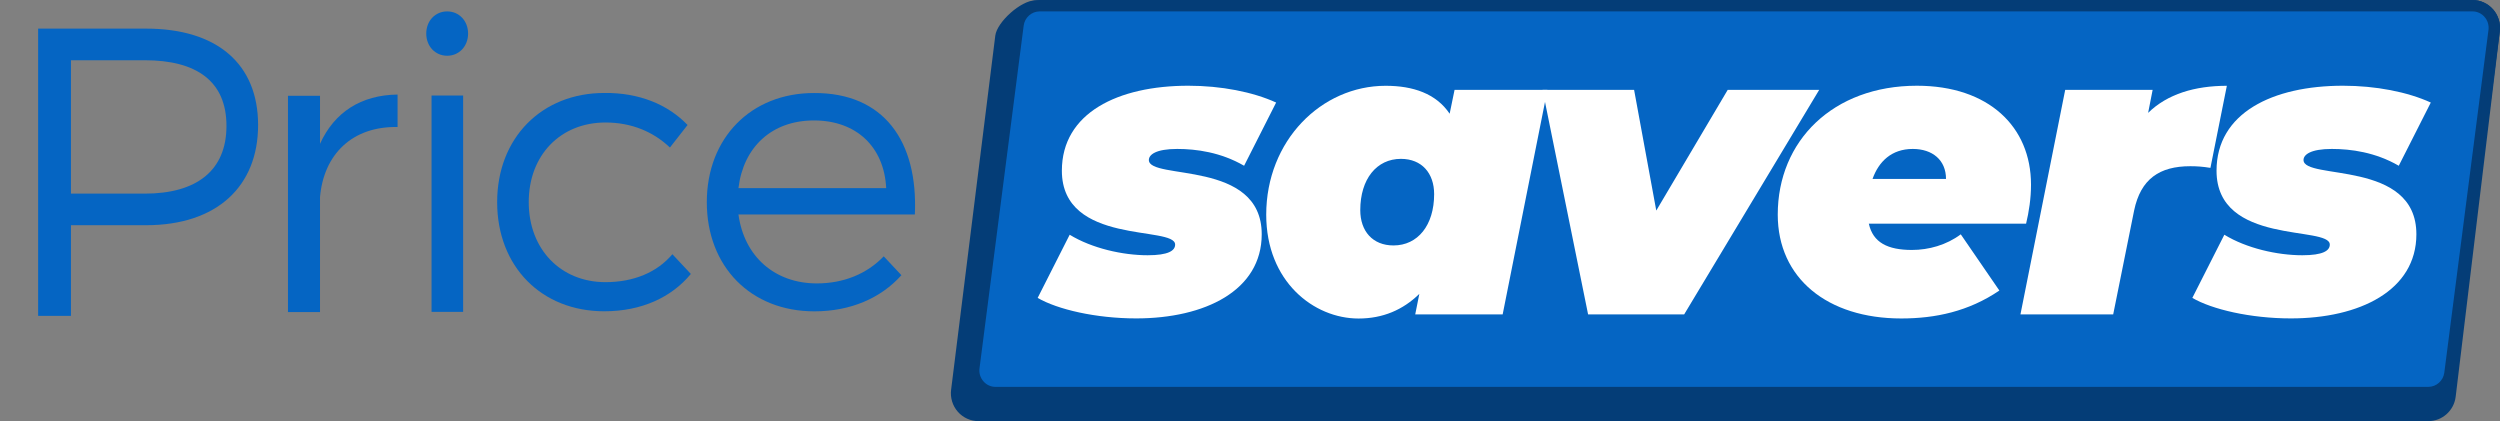 <?xml version="1.0" encoding="UTF-8"?>
<svg xmlns="http://www.w3.org/2000/svg" id="Layer_1" viewBox="0 0 438.59 73.92">
  <rect x="0" y="0" width="438.59" height="73.92" fill="#808080" stroke="none"/>
  <defs>
    <style>.cls-1{fill:#043d77;}.cls-2{fill:#fff;}.cls-3{fill:#0565c3;}</style>
  </defs>
  <path class="cls-1" d="M437.37,1.64c-.91-1.04-2.23-1.64-3.61-1.64L181.56,.08c-2.42,0-6.64,3.75-6.95,6.17l-7.75,62.12c-.18,1.4,.25,2.81,1.18,3.87,.91,1.04,2.23,1.64,3.61,1.64h254.38c2.42,0,4.47-1.83,4.78-4.25l7.75-64.12c.18-1.4-.25-2.81-1.18-3.87Z"></path>
  <g>
    <path class="cls-3" d="M426.02,68.88H174.64c-2.31,0-4.09-2.06-3.79-4.38l7.75-60.12c.25-1.93,1.87-3.37,3.79-3.37h251.38c2.31,0,4.09,2.06,3.79,4.38l-7.75,60.12c-.25,1.93-1.87,3.37-3.79,3.37Z"></path>
    <path class="cls-1" d="M426.02,69.88H174.64c-1.38,0-2.69-.6-3.61-1.64-.93-1.06-1.36-2.47-1.18-3.87l7.75-60.12c.31-2.42,2.37-4.25,4.78-4.25h251.38c1.38,0,2.69,.6,3.61,1.64,.93,1.06,1.36,2.47,1.18,3.87l-7.75,60.12c-.31,2.42-2.37,4.25-4.78,4.25ZM182.39,2c-1.41,0-2.62,1.08-2.8,2.5l-7.75,60.12c-.11,.83,.15,1.67,.7,2.29,.54,.62,1.29,.96,2.1,.96h251.38c1.41,0,2.62-1.08,2.8-2.5l7.75-60.12c.11-.83-.15-1.67-.7-2.29-.54-.62-1.29-.96-2.1-.96H182.39Z"></path>
  </g>
  <g>
    <path class="cls-3" d="M56.14,25.23c2.52-5.54,7.2-8.57,13.61-8.64v5.69c-7.99-.14-12.96,4.82-13.61,12.31v20.16h-5.62V16.81h5.62v8.42Z"></path>
    <path class="cls-3" d="M82.12,5.89c0,2.23-1.58,3.89-3.67,3.89s-3.67-1.66-3.67-3.89,1.58-3.89,3.67-3.89,3.67,1.66,3.67,3.89Zm-6.41,48.82V16.76h5.54V54.71h-5.54Z"></path>
    <path class="cls-3" d="M120.63,21.92l-3.1,3.96c-2.88-2.74-6.7-4.39-11.31-4.39-7.85,0-13.46,5.69-13.46,13.97s5.62,14.04,13.46,14.04c4.97,0,9.07-1.73,11.74-4.9l3.24,3.46c-3.38,4.1-8.64,6.55-15.19,6.55-11.02,0-18.79-7.85-18.79-19.15s7.85-19.15,18.79-19.15c6.12-.07,11.16,2.02,14.62,5.62Z"></path>
    <path class="cls-3" d="M160.51,37.62h-30.96c1.01,7.42,6.41,12.1,13.75,12.1,4.68,0,8.78-1.66,11.74-4.75l3.1,3.31c-3.6,4.03-8.93,6.34-15.27,6.34-11.16,0-18.87-7.85-18.87-19.15s7.78-19.15,18.79-19.15c12.24-.07,18.29,8.42,17.71,21.31Zm-5.04-4.61c-.36-7.27-5.26-11.88-12.67-11.88s-12.39,4.68-13.25,11.88h25.92Z"></path>
    <path class="cls-3" d="M25.62,5.02c12.46,0,19.66,6.19,19.66,16.92s-7.2,17.57-19.66,17.57H12.45v15.91H6.69V5.02H25.62Zm-13.18,28.95h12.96c9.07,0,14.33-4.03,14.33-11.88s-5.26-11.52-14.33-11.52H12.45v23.4Z"></path>
  </g>
  <g>
    <path class="cls-2" d="M182.04,52.27l5.62-11.09c3.89,2.38,9.29,3.6,13.68,3.6,3.6,0,4.82-.79,4.82-1.87,0-3.38-19.87,.22-19.87-12.96,0-10.15,9.86-14.91,22.18-14.91,5.76,0,11.31,1.08,15.41,2.95l-5.62,11.09c-4.1-2.38-8.42-2.95-11.74-2.95-3.74,0-4.97,1.01-4.97,1.94,0,3.6,19.8-.14,19.8,13.03,0,9.86-9.94,14.76-22.03,14.76-7.06,0-13.83-1.58-17.28-3.6Z"></path>
    <path class="cls-2" d="M271.47,15.77l-7.85,39.39h-15.34l.72-3.6c-2.88,2.81-6.41,4.32-10.66,4.32-7.85,0-16.2-6.48-16.2-18.22,0-12.96,9.65-22.61,20.95-22.61,4.82,0,8.86,1.37,11.23,4.9l.86-4.18h16.27Zm-27,27.29c4.25,0,7.13-3.53,7.13-9,0-3.67-2.16-6.19-5.83-6.19-4.25,0-7.13,3.53-7.13,9,0,3.67,2.16,6.19,5.83,6.19Z"></path>
    <path class="cls-2" d="M319.15,15.77l-23.69,39.39h-16.85l-7.99-39.39h16.06l3.89,21.17,12.53-21.17h16.06Z"></path>
    <path class="cls-2" d="M355.44,39.24h-27.58c.72,3.31,3.31,4.61,7.56,4.61,2.95,0,6.05-.86,8.57-2.74l6.77,9.86c-5.4,3.67-11.23,4.9-17.21,4.9-12.96,0-21.67-7.06-21.67-18.22,0-12.96,9.72-22.61,24.41-22.61,12.6,0,20.02,7.2,20.02,17.35,0,2.45-.36,4.75-.86,6.84Zm-26.93-7.85h12.89c0-3.31-2.38-5.26-5.83-5.26-3.74,0-5.98,2.23-7.06,5.26Z"></path>
    <path class="cls-2" d="M390.67,15.05l-2.88,14.4c-1.37-.22-2.38-.29-3.53-.29-5.4,0-8.71,2.23-9.86,7.78l-3.67,18.22h-16.27l7.85-39.39h15.34l-.79,4.03c3.38-3.31,8.21-4.75,13.83-4.75Z"></path>
    <path class="cls-2" d="M384.61,52.27l5.62-11.09c3.89,2.38,9.29,3.6,13.68,3.6,3.6,0,4.82-.79,4.82-1.87,0-3.38-19.87,.22-19.87-12.96,0-10.15,9.86-14.91,22.18-14.91,5.76,0,11.31,1.08,15.41,2.95l-5.62,11.09c-4.1-2.38-8.42-2.95-11.74-2.95-3.74,0-4.97,1.01-4.97,1.94,0,3.6,19.8-.14,19.8,13.03,0,9.86-9.94,14.76-22.03,14.76-7.06,0-13.83-1.58-17.28-3.6Z"></path>
  </g>
</svg>
